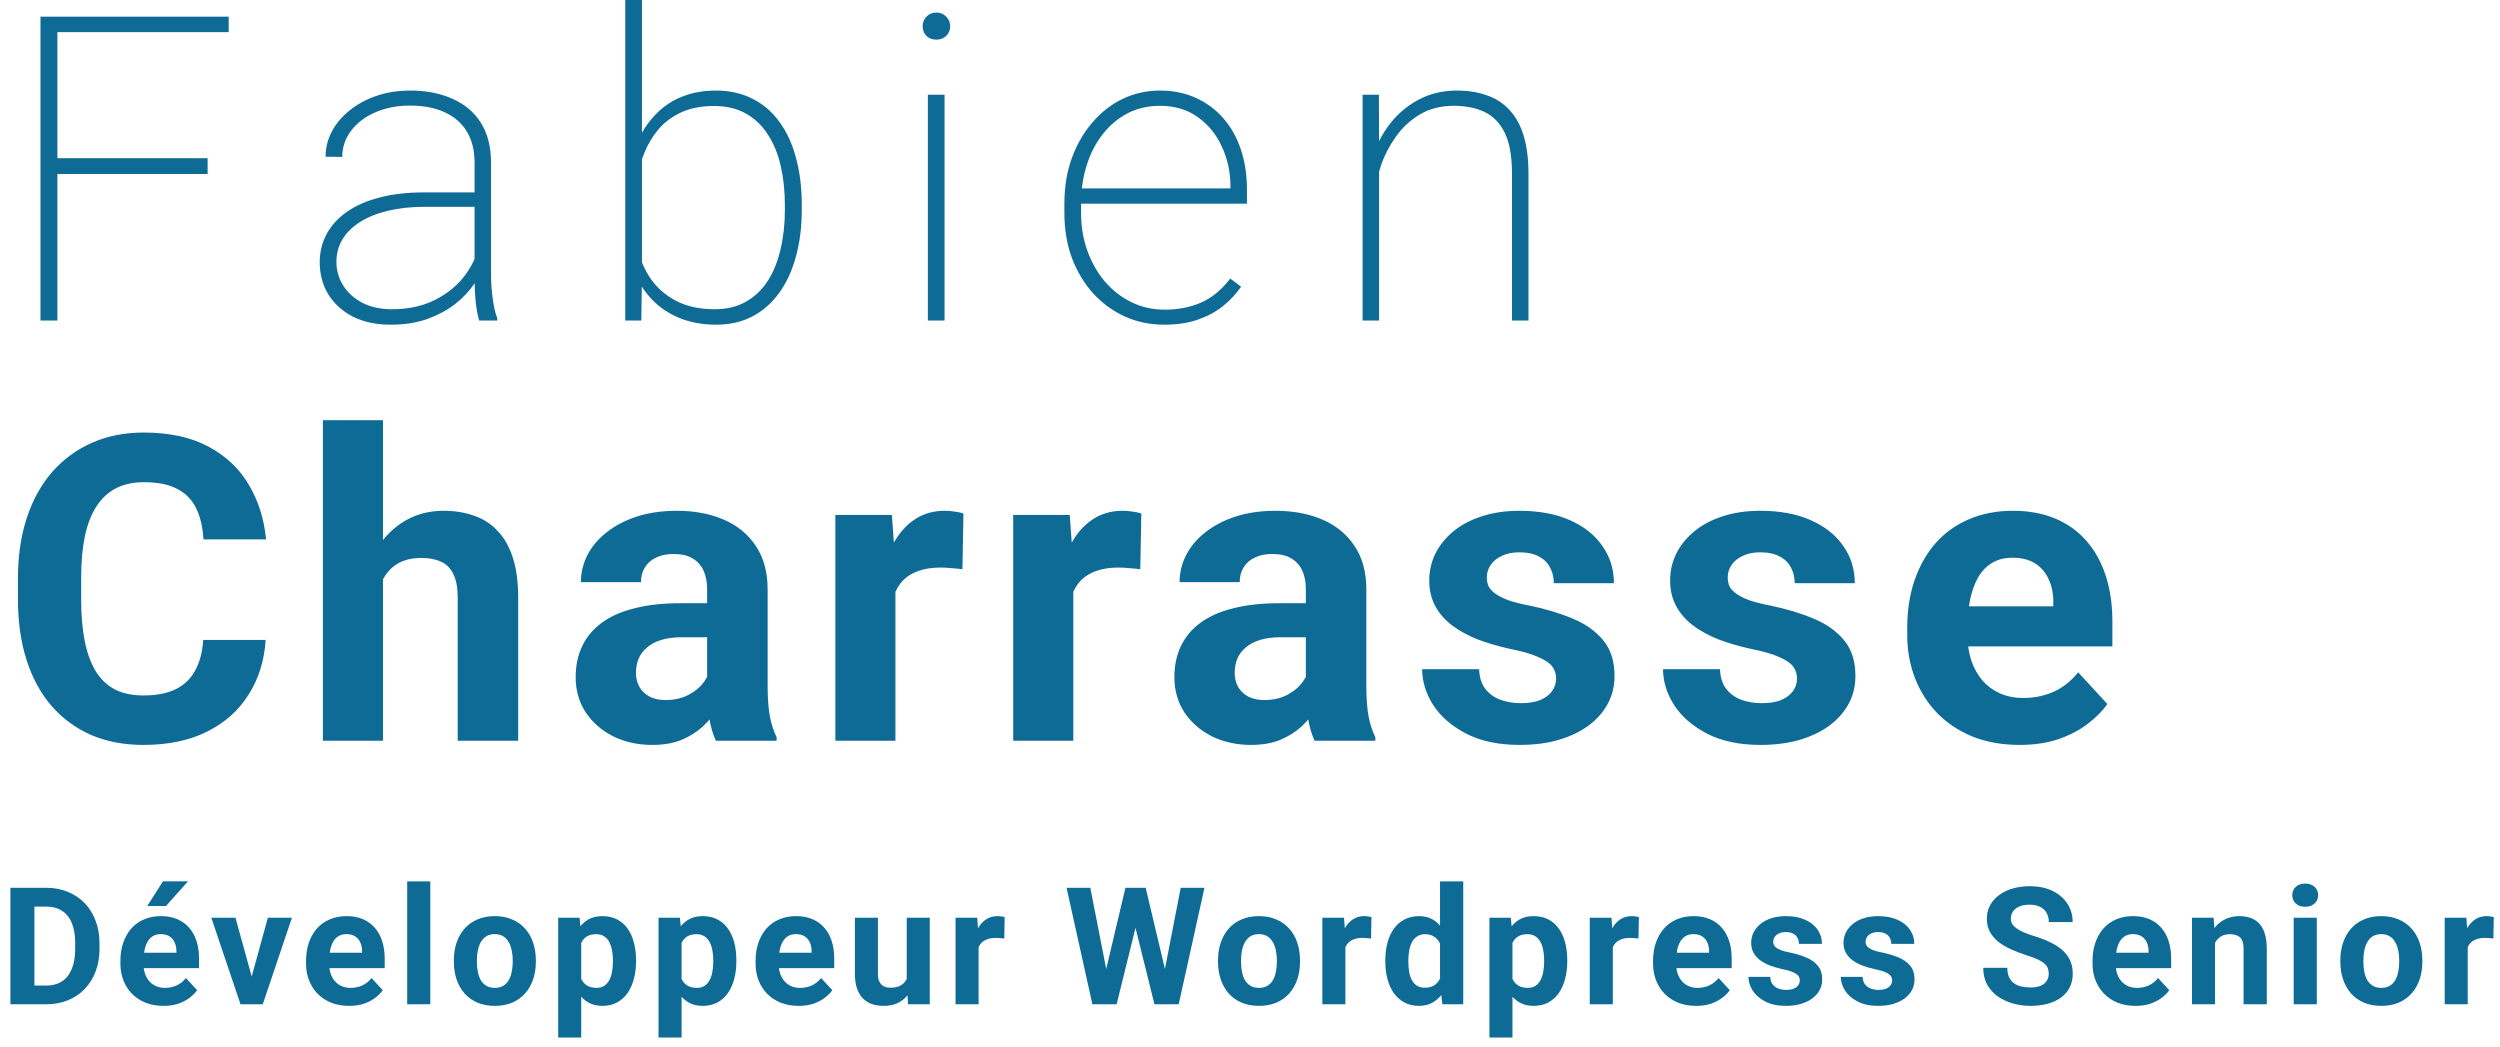 <svg width="351" height="147" viewBox="0 0 351 147" fill="none" xmlns="http://www.w3.org/2000/svg">
<path d="M8.057 2.344V45H5.684V2.344H8.057ZM29.15 22.207V24.434H6.885V22.207H29.15ZM32.109 2.344V4.512H6.885V2.344H32.109ZM66.627 39.17V22.793C66.627 21.133 66.275 19.707 65.572 18.516C64.869 17.324 63.844 16.416 62.496 15.791C61.148 15.146 59.498 14.824 57.545 14.824C55.728 14.824 54.098 15.146 52.652 15.791C51.227 16.416 50.103 17.275 49.283 18.369C48.463 19.463 48.053 20.684 48.053 22.031L45.709 22.002C45.709 20.791 45.992 19.629 46.559 18.516C47.145 17.402 47.965 16.416 49.02 15.557C50.094 14.678 51.353 13.984 52.799 13.477C54.264 12.969 55.865 12.715 57.603 12.715C59.83 12.715 61.793 13.096 63.492 13.857C65.211 14.6 66.549 15.723 67.506 17.227C68.463 18.73 68.941 20.605 68.941 22.852V38.496C68.941 39.629 69.019 40.772 69.176 41.924C69.332 43.076 69.547 44.004 69.82 44.707V45H67.272C67.057 44.258 66.891 43.35 66.773 42.275C66.676 41.201 66.627 40.166 66.627 39.17ZM67.389 27.012L67.447 29.033H59.713C57.76 29.033 56.012 29.219 54.469 29.59C52.926 29.961 51.617 30.488 50.543 31.172C49.469 31.855 48.648 32.666 48.082 33.603C47.516 34.541 47.232 35.596 47.232 36.768C47.232 37.978 47.555 39.092 48.199 40.107C48.844 41.123 49.752 41.934 50.924 42.539C52.096 43.125 53.453 43.418 54.996 43.418C57.105 43.418 58.971 43.057 60.592 42.334C62.232 41.592 63.609 40.596 64.723 39.346C65.836 38.076 66.647 36.611 67.154 34.951L68.18 36.65C67.848 37.685 67.33 38.73 66.627 39.785C65.924 40.84 65.016 41.807 63.902 42.685C62.789 43.545 61.48 44.248 59.977 44.795C58.473 45.322 56.764 45.586 54.85 45.586C52.838 45.586 51.08 45.215 49.576 44.473C48.092 43.711 46.94 42.676 46.119 41.367C45.299 40.039 44.889 38.525 44.889 36.826C44.889 35.361 45.221 34.023 45.885 32.812C46.549 31.602 47.506 30.566 48.756 29.707C50.025 28.828 51.559 28.164 53.355 27.715C55.172 27.246 57.213 27.012 59.478 27.012H67.389ZM87.785 0H90.129V38.848L90.041 45H87.785V0ZM112.57 28.828V29.443C112.57 31.846 112.297 34.033 111.75 36.006C111.223 37.978 110.441 39.678 109.406 41.103C108.391 42.529 107.141 43.633 105.656 44.414C104.172 45.195 102.482 45.586 100.588 45.586C98.772 45.586 97.141 45.312 95.695 44.766C94.269 44.219 93.039 43.467 92.004 42.51C90.969 41.533 90.129 40.41 89.484 39.141C88.859 37.852 88.42 36.475 88.166 35.01V24.082C88.498 22.422 88.996 20.908 89.66 19.541C90.324 18.154 91.164 16.953 92.18 15.938C93.195 14.902 94.397 14.111 95.783 13.565C97.189 12.998 98.772 12.715 100.529 12.715C102.443 12.715 104.143 13.096 105.627 13.857C107.131 14.6 108.391 15.674 109.406 17.08C110.441 18.467 111.223 20.156 111.75 22.148C112.297 24.121 112.57 26.348 112.57 28.828ZM110.197 29.443V28.828C110.197 26.836 110.002 24.99 109.611 23.291C109.221 21.592 108.615 20.117 107.795 18.867C106.994 17.617 105.969 16.641 104.719 15.938C103.469 15.234 101.994 14.883 100.295 14.883C98.42 14.883 96.838 15.195 95.549 15.82C94.279 16.426 93.234 17.217 92.414 18.193C91.613 19.17 90.978 20.225 90.51 21.357C90.061 22.471 89.728 23.525 89.514 24.521V34.863C89.865 36.406 90.481 37.832 91.359 39.141C92.258 40.43 93.449 41.465 94.934 42.246C96.438 43.027 98.244 43.418 100.354 43.418C102.033 43.418 103.488 43.066 104.719 42.363C105.969 41.66 106.994 40.684 107.795 39.434C108.596 38.184 109.191 36.709 109.582 35.01C109.992 33.31 110.197 31.455 110.197 29.443ZM132.615 13.301V45H130.271V13.301H132.615ZM129.539 3.691C129.539 3.164 129.715 2.715 130.066 2.344C130.438 1.953 130.906 1.758 131.473 1.758C132.02 1.758 132.479 1.953 132.85 2.344C133.221 2.715 133.406 3.164 133.406 3.691C133.406 4.219 133.221 4.668 132.85 5.039C132.479 5.391 132.02 5.566 131.473 5.566C130.906 5.566 130.438 5.391 130.066 5.039C129.715 4.668 129.539 4.219 129.539 3.691ZM163.471 45.586C161.479 45.586 159.633 45.205 157.934 44.443C156.234 43.662 154.75 42.578 153.48 41.191C152.211 39.785 151.215 38.125 150.492 36.211C149.789 34.297 149.438 32.197 149.438 29.912V28.623C149.438 26.26 149.789 24.111 150.492 22.178C151.215 20.225 152.191 18.545 153.422 17.139C154.652 15.713 156.068 14.619 157.67 13.857C159.291 13.096 161.02 12.715 162.855 12.715C164.711 12.715 166.391 13.057 167.895 13.74C169.398 14.424 170.688 15.381 171.762 16.611C172.836 17.842 173.656 19.307 174.223 21.006C174.789 22.705 175.072 24.58 175.072 26.631V28.594H150.902V26.455H172.758V26.074C172.738 24.082 172.328 22.236 171.527 20.537C170.746 18.838 169.623 17.471 168.158 16.436C166.693 15.381 164.926 14.854 162.855 14.854C161.195 14.854 159.682 15.205 158.314 15.908C156.967 16.611 155.805 17.588 154.828 18.838C153.852 20.068 153.1 21.523 152.572 23.203C152.045 24.863 151.781 26.67 151.781 28.623V29.912C151.781 31.787 152.074 33.545 152.66 35.185C153.246 36.826 154.066 38.272 155.121 39.522C156.176 40.752 157.416 41.719 158.842 42.422C160.268 43.125 161.83 43.477 163.529 43.477C165.365 43.477 167.045 43.154 168.568 42.51C170.092 41.865 171.479 40.732 172.729 39.111L174.252 40.254C173.549 41.27 172.699 42.178 171.703 42.978C170.707 43.779 169.525 44.414 168.158 44.883C166.811 45.352 165.248 45.586 163.471 45.586ZM193.623 20.068V45H191.309V13.301H193.594L193.623 20.068ZM193.184 26.719L192.041 25.371C192.217 23.691 192.627 22.09 193.271 20.566C193.936 19.043 194.805 17.695 195.879 16.523C196.973 15.352 198.242 14.424 199.688 13.74C201.152 13.057 202.764 12.715 204.521 12.715C206.104 12.715 207.52 12.94 208.77 13.389C210.02 13.818 211.074 14.502 211.934 15.44C212.812 16.377 213.477 17.588 213.926 19.072C214.375 20.537 214.6 22.324 214.6 24.434V45H212.285V24.434C212.285 21.934 211.943 20 211.26 18.633C210.576 17.246 209.619 16.27 208.389 15.703C207.178 15.137 205.762 14.854 204.141 14.854C202.266 14.854 200.645 15.273 199.277 16.113C197.93 16.934 196.816 17.979 195.938 19.248C195.059 20.498 194.385 21.797 193.916 23.145C193.467 24.492 193.223 25.684 193.184 26.719Z" fill="#0D6B96"/>
<path d="M28.535 89.85H37.295C37.119 92.721 36.328 95.269 34.922 97.496C33.535 99.723 31.592 101.461 29.092 102.711C26.611 103.961 23.623 104.586 20.127 104.586C17.393 104.586 14.941 104.117 12.773 103.18C10.605 102.223 8.75 100.855 7.207 99.078C5.684 97.301 4.521 95.152 3.721 92.633C2.92 90.113 2.52 87.291 2.52 84.166V81.207C2.52 78.082 2.93 75.26 3.75 72.74C4.59 70.201 5.781 68.043 7.324 66.266C8.887 64.488 10.752 63.121 12.92 62.164C15.088 61.207 17.51 60.728 20.186 60.728C23.74 60.728 26.738 61.373 29.18 62.662C31.641 63.951 33.545 65.728 34.893 67.994C36.26 70.26 37.08 72.838 37.353 75.728H28.564C28.467 74.01 28.125 72.555 27.539 71.363C26.953 70.152 26.064 69.244 24.873 68.639C23.701 68.014 22.139 67.701 20.186 67.701C18.721 67.701 17.441 67.975 16.348 68.522C15.254 69.068 14.336 69.898 13.594 71.012C12.852 72.125 12.295 73.531 11.924 75.231C11.572 76.91 11.396 78.883 11.396 81.148V84.166C11.396 86.373 11.562 88.316 11.895 89.996C12.227 91.656 12.734 93.062 13.418 94.215C14.121 95.348 15.02 96.207 16.113 96.793C17.227 97.359 18.564 97.643 20.127 97.643C21.963 97.643 23.477 97.35 24.668 96.764C25.859 96.178 26.768 95.309 27.393 94.156C28.037 93.004 28.418 91.568 28.535 89.85ZM53.772 59V104H45.334V59H53.772ZM52.57 87.037H50.256C50.275 84.83 50.568 82.799 51.135 80.943C51.701 79.068 52.512 77.447 53.566 76.08C54.621 74.693 55.881 73.619 57.346 72.857C58.83 72.096 60.471 71.715 62.268 71.715C63.83 71.715 65.246 71.939 66.516 72.389C67.805 72.818 68.908 73.522 69.826 74.498C70.764 75.455 71.486 76.715 71.994 78.277C72.502 79.84 72.756 81.734 72.756 83.961V104H64.26V83.902C64.26 82.496 64.055 81.393 63.645 80.592C63.254 79.772 62.678 79.195 61.916 78.863C61.174 78.512 60.256 78.336 59.162 78.336C57.951 78.336 56.916 78.561 56.057 79.01C55.217 79.459 54.543 80.084 54.035 80.885C53.527 81.666 53.156 82.584 52.922 83.639C52.688 84.693 52.57 85.826 52.57 87.037ZM99.281 96.852V82.731C99.281 81.715 99.115 80.846 98.783 80.123C98.451 79.381 97.934 78.805 97.231 78.394C96.547 77.984 95.658 77.779 94.564 77.779C93.627 77.779 92.816 77.945 92.133 78.277C91.449 78.59 90.922 79.049 90.551 79.654C90.18 80.24 89.994 80.934 89.994 81.734H81.557C81.557 80.387 81.869 79.107 82.494 77.897C83.119 76.686 84.027 75.621 85.219 74.703C86.41 73.766 87.826 73.033 89.467 72.506C91.127 71.978 92.982 71.715 95.033 71.715C97.494 71.715 99.682 72.125 101.596 72.945C103.51 73.766 105.014 74.996 106.107 76.637C107.221 78.277 107.777 80.328 107.777 82.789V96.353C107.777 98.092 107.885 99.518 108.1 100.631C108.314 101.725 108.627 102.682 109.037 103.502V104H100.512C100.102 103.141 99.789 102.066 99.574 100.777C99.379 99.469 99.281 98.16 99.281 96.852ZM100.395 84.693L100.453 89.469H95.736C94.623 89.469 93.656 89.596 92.836 89.85C92.016 90.103 91.342 90.465 90.814 90.934C90.287 91.383 89.897 91.91 89.643 92.516C89.408 93.121 89.291 93.785 89.291 94.508C89.291 95.231 89.457 95.885 89.789 96.471C90.121 97.037 90.6 97.486 91.225 97.818C91.85 98.131 92.582 98.287 93.422 98.287C94.691 98.287 95.795 98.033 96.732 97.525C97.67 97.018 98.393 96.393 98.9 95.65C99.428 94.908 99.701 94.205 99.721 93.541L101.947 97.115C101.635 97.916 101.205 98.746 100.658 99.606C100.131 100.465 99.457 101.275 98.637 102.037C97.816 102.779 96.83 103.395 95.678 103.883C94.525 104.352 93.158 104.586 91.576 104.586C89.564 104.586 87.738 104.186 86.098 103.385C84.477 102.564 83.188 101.441 82.231 100.016C81.293 98.57 80.824 96.93 80.824 95.094C80.824 93.434 81.137 91.959 81.762 90.67C82.387 89.381 83.305 88.297 84.516 87.418C85.746 86.519 87.279 85.846 89.115 85.397C90.951 84.928 93.08 84.693 95.502 84.693H100.395ZM125.719 79.215V104H117.281V72.301H125.221L125.719 79.215ZM135.27 72.096L135.123 79.918C134.713 79.859 134.215 79.811 133.629 79.772C133.062 79.713 132.545 79.684 132.076 79.684C130.885 79.684 129.85 79.84 128.971 80.152C128.111 80.445 127.389 80.885 126.803 81.471C126.236 82.057 125.807 82.769 125.514 83.609C125.24 84.449 125.084 85.406 125.045 86.481L123.346 85.953C123.346 83.902 123.551 82.018 123.961 80.299C124.371 78.561 124.967 77.047 125.748 75.758C126.549 74.469 127.525 73.473 128.678 72.769C129.83 72.066 131.148 71.715 132.633 71.715C133.102 71.715 133.58 71.754 134.068 71.832C134.557 71.891 134.957 71.978 135.27 72.096ZM150.691 79.215V104H142.254V72.301H150.193L150.691 79.215ZM160.242 72.096L160.096 79.918C159.686 79.859 159.188 79.811 158.602 79.772C158.035 79.713 157.518 79.684 157.049 79.684C155.857 79.684 154.822 79.84 153.943 80.152C153.084 80.445 152.361 80.885 151.775 81.471C151.209 82.057 150.779 82.769 150.486 83.609C150.213 84.449 150.057 85.406 150.018 86.481L148.318 85.953C148.318 83.902 148.523 82.018 148.934 80.299C149.344 78.561 149.939 77.047 150.721 75.758C151.521 74.469 152.498 73.473 153.65 72.769C154.803 72.066 156.121 71.715 157.605 71.715C158.074 71.715 158.553 71.754 159.041 71.832C159.529 71.891 159.93 71.978 160.242 72.096ZM183.34 96.852V82.731C183.34 81.715 183.174 80.846 182.842 80.123C182.51 79.381 181.992 78.805 181.289 78.394C180.605 77.984 179.717 77.779 178.623 77.779C177.686 77.779 176.875 77.945 176.191 78.277C175.508 78.59 174.98 79.049 174.609 79.654C174.238 80.24 174.053 80.934 174.053 81.734H165.615C165.615 80.387 165.928 79.107 166.553 77.897C167.178 76.686 168.086 75.621 169.277 74.703C170.469 73.766 171.885 73.033 173.525 72.506C175.186 71.978 177.041 71.715 179.092 71.715C181.553 71.715 183.74 72.125 185.654 72.945C187.568 73.766 189.072 74.996 190.166 76.637C191.279 78.277 191.836 80.328 191.836 82.789V96.353C191.836 98.092 191.943 99.518 192.158 100.631C192.373 101.725 192.686 102.682 193.096 103.502V104H184.57C184.16 103.141 183.848 102.066 183.633 100.777C183.438 99.469 183.34 98.16 183.34 96.852ZM184.453 84.693L184.512 89.469H179.795C178.682 89.469 177.715 89.596 176.895 89.85C176.074 90.103 175.4 90.465 174.873 90.934C174.346 91.383 173.955 91.91 173.701 92.516C173.467 93.121 173.35 93.785 173.35 94.508C173.35 95.231 173.516 95.885 173.848 96.471C174.18 97.037 174.658 97.486 175.283 97.818C175.908 98.131 176.641 98.287 177.48 98.287C178.75 98.287 179.854 98.033 180.791 97.525C181.729 97.018 182.451 96.393 182.959 95.65C183.486 94.908 183.76 94.205 183.779 93.541L186.006 97.115C185.693 97.916 185.264 98.746 184.717 99.606C184.189 100.465 183.516 101.275 182.695 102.037C181.875 102.779 180.889 103.395 179.736 103.883C178.584 104.352 177.217 104.586 175.635 104.586C173.623 104.586 171.797 104.186 170.156 103.385C168.535 102.564 167.246 101.441 166.289 100.016C165.352 98.57 164.883 96.93 164.883 95.094C164.883 93.434 165.195 91.959 165.82 90.67C166.445 89.381 167.363 88.297 168.574 87.418C169.805 86.519 171.338 85.846 173.174 85.397C175.01 84.928 177.139 84.693 179.561 84.693H184.453ZM218.479 95.24C218.479 94.635 218.303 94.088 217.951 93.6C217.6 93.111 216.945 92.662 215.988 92.252C215.051 91.822 213.693 91.432 211.916 91.08C210.314 90.728 208.82 90.289 207.434 89.762C206.066 89.215 204.875 88.561 203.859 87.799C202.863 87.037 202.082 86.139 201.516 85.103C200.949 84.049 200.666 82.848 200.666 81.5C200.666 80.172 200.949 78.922 201.516 77.75C202.102 76.578 202.932 75.543 204.006 74.644C205.1 73.727 206.428 73.014 207.99 72.506C209.572 71.978 211.35 71.715 213.322 71.715C216.076 71.715 218.439 72.154 220.412 73.033C222.404 73.912 223.928 75.123 224.982 76.666C226.057 78.189 226.594 79.928 226.594 81.881H218.156C218.156 81.061 217.98 80.328 217.629 79.684C217.297 79.019 216.77 78.502 216.047 78.131C215.344 77.74 214.426 77.545 213.293 77.545C212.355 77.545 211.545 77.711 210.861 78.043C210.178 78.356 209.65 78.785 209.279 79.332C208.928 79.859 208.752 80.445 208.752 81.09C208.752 81.578 208.85 82.018 209.045 82.408C209.26 82.779 209.602 83.121 210.07 83.434C210.539 83.746 211.145 84.039 211.887 84.312C212.648 84.566 213.586 84.801 214.699 85.016C216.984 85.484 219.025 86.1 220.822 86.861C222.619 87.603 224.045 88.619 225.1 89.908C226.154 91.178 226.682 92.848 226.682 94.918C226.682 96.324 226.369 97.613 225.744 98.785C225.119 99.957 224.221 100.982 223.049 101.861C221.877 102.721 220.471 103.395 218.83 103.883C217.209 104.352 215.383 104.586 213.352 104.586C210.402 104.586 207.902 104.059 205.852 103.004C203.82 101.949 202.277 100.611 201.223 98.99C200.188 97.35 199.67 95.67 199.67 93.951H207.668C207.707 95.103 208 96.031 208.547 96.734C209.113 97.438 209.826 97.945 210.686 98.258C211.564 98.57 212.512 98.727 213.527 98.727C214.621 98.727 215.529 98.58 216.252 98.287C216.975 97.975 217.521 97.564 217.893 97.057C218.283 96.529 218.479 95.924 218.479 95.24ZM252.299 95.24C252.299 94.635 252.123 94.088 251.771 93.6C251.42 93.111 250.766 92.662 249.809 92.252C248.871 91.822 247.514 91.432 245.736 91.08C244.135 90.728 242.641 90.289 241.254 89.762C239.887 89.215 238.695 88.561 237.68 87.799C236.684 87.037 235.902 86.139 235.336 85.103C234.77 84.049 234.486 82.848 234.486 81.5C234.486 80.172 234.77 78.922 235.336 77.75C235.922 76.578 236.752 75.543 237.826 74.644C238.92 73.727 240.248 73.014 241.811 72.506C243.393 71.978 245.17 71.715 247.143 71.715C249.896 71.715 252.26 72.154 254.232 73.033C256.225 73.912 257.748 75.123 258.803 76.666C259.877 78.189 260.414 79.928 260.414 81.881H251.977C251.977 81.061 251.801 80.328 251.449 79.684C251.117 79.019 250.59 78.502 249.867 78.131C249.164 77.74 248.246 77.545 247.113 77.545C246.176 77.545 245.365 77.711 244.682 78.043C243.998 78.356 243.471 78.785 243.1 79.332C242.748 79.859 242.572 80.445 242.572 81.09C242.572 81.578 242.67 82.018 242.865 82.408C243.08 82.779 243.422 83.121 243.891 83.434C244.359 83.746 244.965 84.039 245.707 84.312C246.469 84.566 247.406 84.801 248.52 85.016C250.805 85.484 252.846 86.1 254.643 86.861C256.439 87.603 257.865 88.619 258.92 89.908C259.975 91.178 260.502 92.848 260.502 94.918C260.502 96.324 260.189 97.613 259.564 98.785C258.939 99.957 258.041 100.982 256.869 101.861C255.697 102.721 254.291 103.395 252.65 103.883C251.029 104.352 249.203 104.586 247.172 104.586C244.223 104.586 241.723 104.059 239.672 103.004C237.641 101.949 236.098 100.611 235.043 98.99C234.008 97.35 233.49 95.67 233.49 93.951H241.488C241.527 95.103 241.82 96.031 242.367 96.734C242.934 97.438 243.646 97.945 244.506 98.258C245.385 98.57 246.332 98.727 247.348 98.727C248.441 98.727 249.35 98.58 250.072 98.287C250.795 97.975 251.342 97.564 251.713 97.057C252.104 96.529 252.299 95.924 252.299 95.24ZM283.57 104.586C281.109 104.586 278.902 104.195 276.949 103.414C274.996 102.613 273.336 101.51 271.969 100.104C270.621 98.697 269.586 97.066 268.863 95.211C268.141 93.336 267.779 91.344 267.779 89.234V88.062C267.779 85.66 268.121 83.463 268.805 81.471C269.488 79.478 270.465 77.75 271.734 76.285C273.023 74.82 274.586 73.697 276.422 72.916C278.258 72.115 280.328 71.715 282.633 71.715C284.879 71.715 286.871 72.086 288.609 72.828C290.348 73.57 291.803 74.625 292.975 75.992C294.166 77.359 295.064 79 295.67 80.914C296.275 82.809 296.578 84.918 296.578 87.242V90.758H271.383V85.133H288.287V84.488C288.287 83.316 288.072 82.272 287.643 81.353C287.232 80.416 286.607 79.674 285.768 79.127C284.928 78.58 283.854 78.307 282.545 78.307C281.432 78.307 280.475 78.551 279.674 79.039C278.873 79.527 278.219 80.211 277.711 81.09C277.223 81.969 276.852 83.004 276.598 84.195C276.363 85.367 276.246 86.656 276.246 88.062V89.234C276.246 90.504 276.422 91.676 276.773 92.75C277.145 93.824 277.662 94.752 278.326 95.533C279.01 96.314 279.83 96.92 280.787 97.35C281.764 97.779 282.867 97.994 284.098 97.994C285.621 97.994 287.037 97.701 288.346 97.115C289.674 96.51 290.816 95.602 291.773 94.391L295.875 98.844C295.211 99.801 294.303 100.719 293.15 101.598C292.018 102.477 290.65 103.199 289.049 103.766C287.447 104.312 285.621 104.586 283.57 104.586Z" fill="#0D6B96"/>
<path d="M6.48 141H2.92L2.942 138.372H6.48C7.363 138.372 8.108 138.174 8.715 137.777C9.321 137.373 9.778 136.785 10.085 136.014C10.399 135.243 10.557 134.31 10.557 133.217V132.42C10.557 131.581 10.467 130.844 10.287 130.208C10.115 129.571 9.857 129.036 9.512 128.602C9.168 128.167 8.745 127.842 8.243 127.625C7.742 127.4 7.165 127.288 6.514 127.288H2.853V124.648H6.514C7.607 124.648 8.606 124.836 9.512 125.21C10.426 125.577 11.216 126.105 11.882 126.793C12.548 127.482 13.061 128.306 13.42 129.264C13.787 130.215 13.971 131.274 13.971 132.442V133.217C13.971 134.378 13.787 135.437 13.42 136.396C13.061 137.354 12.548 138.177 11.882 138.866C11.223 139.548 10.433 140.075 9.512 140.45C8.599 140.817 7.588 141 6.48 141ZM4.829 124.648V141H1.46V124.648H4.829ZM22.96 141.225C22.016 141.225 21.17 141.075 20.422 140.775C19.673 140.468 19.036 140.045 18.512 139.506C17.996 138.967 17.599 138.342 17.322 137.631C17.045 136.912 16.906 136.148 16.906 135.34V134.891C16.906 133.97 17.037 133.127 17.299 132.364C17.561 131.6 17.936 130.938 18.422 130.376C18.917 129.814 19.516 129.384 20.219 129.084C20.923 128.778 21.717 128.624 22.6 128.624C23.461 128.624 24.225 128.766 24.891 129.051C25.558 129.335 26.115 129.74 26.565 130.264C27.021 130.788 27.366 131.417 27.598 132.15C27.83 132.877 27.946 133.685 27.946 134.576V135.924H18.288V133.768H24.768V133.521C24.768 133.071 24.685 132.671 24.521 132.319C24.363 131.959 24.124 131.675 23.802 131.465C23.48 131.256 23.068 131.151 22.567 131.151C22.14 131.151 21.773 131.244 21.466 131.432C21.159 131.619 20.908 131.881 20.713 132.218C20.526 132.555 20.384 132.951 20.287 133.408C20.197 133.857 20.152 134.352 20.152 134.891V135.34C20.152 135.826 20.219 136.276 20.354 136.688C20.496 137.099 20.695 137.455 20.949 137.754C21.211 138.054 21.526 138.286 21.893 138.451C22.267 138.615 22.69 138.698 23.162 138.698C23.746 138.698 24.288 138.585 24.79 138.361C25.299 138.129 25.737 137.781 26.104 137.316L27.676 139.023C27.422 139.39 27.074 139.742 26.632 140.079C26.198 140.416 25.674 140.693 25.06 140.91C24.446 141.12 23.746 141.225 22.96 141.225ZM20.68 127.198L22.881 123.739H26.396L23.308 127.198H20.68ZM34.913 138.642L37.609 128.849H40.989L36.89 141H34.846L34.913 138.642ZM33.06 128.849L35.767 138.653L35.823 141H33.768L29.669 128.849H33.06ZM49.023 141.225C48.08 141.225 47.234 141.075 46.485 140.775C45.736 140.468 45.1 140.045 44.576 139.506C44.059 138.967 43.663 138.342 43.386 137.631C43.108 136.912 42.97 136.148 42.97 135.34V134.891C42.97 133.97 43.101 133.127 43.363 132.364C43.625 131.6 43.999 130.938 44.486 130.376C44.98 129.814 45.579 129.384 46.283 129.084C46.987 128.778 47.78 128.624 48.664 128.624C49.525 128.624 50.288 128.766 50.955 129.051C51.621 129.335 52.179 129.74 52.628 130.264C53.085 130.788 53.429 131.417 53.661 132.15C53.894 132.877 54.01 133.685 54.01 134.576V135.924H44.351V133.768H50.831V133.521C50.831 133.071 50.749 132.671 50.584 132.319C50.427 131.959 50.188 131.675 49.865 131.465C49.544 131.256 49.132 131.151 48.63 131.151C48.203 131.151 47.837 131.244 47.53 131.432C47.223 131.619 46.972 131.881 46.777 132.218C46.59 132.555 46.448 132.951 46.35 133.408C46.261 133.857 46.216 134.352 46.216 134.891V135.34C46.216 135.826 46.283 136.276 46.418 136.688C46.56 137.099 46.758 137.455 47.013 137.754C47.275 138.054 47.59 138.286 47.956 138.451C48.331 138.615 48.754 138.698 49.225 138.698C49.809 138.698 50.352 138.585 50.854 138.361C51.363 138.129 51.801 137.781 52.168 137.316L53.74 139.023C53.486 139.39 53.137 139.742 52.696 140.079C52.261 140.416 51.737 140.693 51.123 140.91C50.509 141.12 49.809 141.225 49.023 141.225ZM60.415 123.75V141H57.17V123.75H60.415ZM63.722 135.048V134.812C63.722 133.921 63.849 133.101 64.103 132.353C64.358 131.596 64.729 130.941 65.215 130.387C65.702 129.833 66.301 129.403 67.012 129.096C67.724 128.781 68.54 128.624 69.46 128.624C70.381 128.624 71.201 128.781 71.92 129.096C72.639 129.403 73.241 129.833 73.728 130.387C74.222 130.941 74.597 131.596 74.851 132.353C75.106 133.101 75.233 133.921 75.233 134.812V135.048C75.233 135.931 75.106 136.751 74.851 137.507C74.597 138.256 74.222 138.911 73.728 139.473C73.241 140.027 72.642 140.457 71.931 140.764C71.22 141.071 70.404 141.225 69.483 141.225C68.562 141.225 67.742 141.071 67.023 140.764C66.312 140.457 65.71 140.027 65.215 139.473C64.729 138.911 64.358 138.256 64.103 137.507C63.849 136.751 63.722 135.931 63.722 135.048ZM66.956 134.812V135.048C66.956 135.557 67.001 136.032 67.091 136.474C67.181 136.916 67.323 137.305 67.518 137.642C67.72 137.972 67.982 138.23 68.304 138.417C68.626 138.604 69.019 138.698 69.483 138.698C69.932 138.698 70.318 138.604 70.64 138.417C70.962 138.23 71.22 137.972 71.415 137.642C71.609 137.305 71.751 136.916 71.841 136.474C71.939 136.032 71.987 135.557 71.987 135.048V134.812C71.987 134.318 71.939 133.854 71.841 133.419C71.751 132.978 71.606 132.588 71.403 132.251C71.209 131.907 70.95 131.638 70.628 131.443C70.306 131.248 69.917 131.151 69.46 131.151C69.004 131.151 68.614 131.248 68.293 131.443C67.978 131.638 67.72 131.907 67.518 132.251C67.323 132.588 67.181 132.978 67.091 133.419C67.001 133.854 66.956 134.318 66.956 134.812ZM81.605 131.185V145.672H78.371V128.849H81.369L81.605 131.185ZM89.298 134.79V135.025C89.298 135.909 89.193 136.729 88.984 137.485C88.781 138.241 88.482 138.9 88.085 139.461C87.688 140.015 87.194 140.45 86.603 140.764C86.019 141.071 85.345 141.225 84.581 141.225C83.84 141.225 83.196 141.075 82.65 140.775C82.103 140.476 81.642 140.057 81.268 139.518C80.901 138.971 80.606 138.338 80.381 137.62C80.156 136.901 79.984 136.13 79.864 135.306V134.688C79.984 133.805 80.156 132.996 80.381 132.263C80.606 131.521 80.901 130.881 81.268 130.342C81.642 129.796 82.099 129.373 82.638 129.073C83.185 128.774 83.825 128.624 84.559 128.624C85.33 128.624 86.007 128.77 86.591 129.062C87.183 129.354 87.677 129.773 88.074 130.32C88.478 130.866 88.781 131.518 88.984 132.274C89.193 133.03 89.298 133.869 89.298 134.79ZM86.052 135.025V134.79C86.052 134.273 86.007 133.798 85.918 133.363C85.835 132.922 85.701 132.536 85.513 132.207C85.334 131.877 85.094 131.623 84.794 131.443C84.502 131.256 84.147 131.162 83.728 131.162C83.286 131.162 82.908 131.233 82.593 131.375C82.286 131.518 82.036 131.724 81.841 131.993C81.646 132.263 81.5 132.585 81.403 132.959C81.306 133.333 81.246 133.756 81.223 134.228V135.789C81.261 136.343 81.365 136.841 81.538 137.283C81.71 137.717 81.976 138.061 82.335 138.316C82.694 138.57 83.166 138.698 83.75 138.698C84.177 138.698 84.536 138.604 84.828 138.417C85.12 138.222 85.356 137.957 85.536 137.62C85.723 137.283 85.854 136.893 85.929 136.452C86.011 136.01 86.052 135.535 86.052 135.025ZM95.693 131.185V145.672H92.458V128.849H95.457L95.693 131.185ZM103.385 134.79V135.025C103.385 135.909 103.281 136.729 103.071 137.485C102.869 138.241 102.569 138.9 102.173 139.461C101.776 140.015 101.282 140.45 100.69 140.764C100.106 141.071 99.432 141.225 98.669 141.225C97.927 141.225 97.284 141.075 96.737 140.775C96.191 140.476 95.73 140.057 95.356 139.518C94.989 138.971 94.693 138.338 94.469 137.62C94.244 136.901 94.072 136.13 93.952 135.306V134.688C94.072 133.805 94.244 132.996 94.469 132.263C94.693 131.521 94.989 130.881 95.356 130.342C95.73 129.796 96.187 129.373 96.726 129.073C97.272 128.774 97.912 128.624 98.646 128.624C99.417 128.624 100.095 128.77 100.679 129.062C101.27 129.354 101.765 129.773 102.161 130.32C102.566 130.866 102.869 131.518 103.071 132.274C103.281 133.03 103.385 133.869 103.385 134.79ZM100.14 135.025V134.79C100.14 134.273 100.095 133.798 100.005 133.363C99.923 132.922 99.788 132.536 99.601 132.207C99.421 131.877 99.181 131.623 98.882 131.443C98.59 131.256 98.234 131.162 97.815 131.162C97.373 131.162 96.995 131.233 96.681 131.375C96.374 131.518 96.123 131.724 95.928 131.993C95.734 132.263 95.588 132.585 95.49 132.959C95.393 133.333 95.333 133.756 95.311 134.228V135.789C95.348 136.343 95.453 136.841 95.625 137.283C95.797 137.717 96.063 138.061 96.423 138.316C96.782 138.57 97.254 138.698 97.838 138.698C98.264 138.698 98.624 138.604 98.916 138.417C99.208 138.222 99.444 137.957 99.623 137.62C99.81 137.283 99.941 136.893 100.016 136.452C100.099 136.01 100.14 135.535 100.14 135.025ZM112.138 141.225C111.195 141.225 110.349 141.075 109.6 140.775C108.852 140.468 108.215 140.045 107.691 139.506C107.175 138.967 106.778 138.342 106.501 137.631C106.224 136.912 106.085 136.148 106.085 135.34V134.891C106.085 133.97 106.216 133.127 106.478 132.364C106.74 131.6 107.115 130.938 107.601 130.376C108.096 129.814 108.694 129.384 109.398 129.084C110.102 128.778 110.896 128.624 111.779 128.624C112.64 128.624 113.404 128.766 114.07 129.051C114.736 129.335 115.294 129.74 115.743 130.264C116.2 130.788 116.545 131.417 116.777 132.15C117.009 132.877 117.125 133.685 117.125 134.576V135.924H107.467V133.768H113.947V133.521C113.947 133.071 113.864 132.671 113.7 132.319C113.542 131.959 113.303 131.675 112.981 131.465C112.659 131.256 112.247 131.151 111.745 131.151C111.319 131.151 110.952 131.244 110.645 131.432C110.338 131.619 110.087 131.881 109.892 132.218C109.705 132.555 109.563 132.951 109.466 133.408C109.376 133.857 109.331 134.352 109.331 134.891V135.34C109.331 135.826 109.398 136.276 109.533 136.688C109.675 137.099 109.874 137.455 110.128 137.754C110.39 138.054 110.705 138.286 111.072 138.451C111.446 138.615 111.869 138.698 112.341 138.698C112.925 138.698 113.467 138.585 113.969 138.361C114.478 138.129 114.916 137.781 115.283 137.316L116.855 139.023C116.601 139.39 116.253 139.742 115.811 140.079C115.377 140.416 114.853 140.693 114.239 140.91C113.625 141.12 112.925 141.225 112.138 141.225ZM127.304 138.091V128.849H130.538V141H127.495L127.304 138.091ZM127.663 135.598L128.618 135.576C128.618 136.384 128.524 137.137 128.337 137.833C128.15 138.522 127.869 139.121 127.495 139.63C127.121 140.132 126.649 140.525 126.08 140.809C125.511 141.086 124.841 141.225 124.07 141.225C123.478 141.225 122.932 141.142 122.43 140.978C121.936 140.805 121.509 140.54 121.15 140.18C120.798 139.813 120.521 139.345 120.319 138.776C120.124 138.2 120.027 137.507 120.027 136.699V128.849H123.261V136.721C123.261 137.081 123.302 137.384 123.385 137.631C123.475 137.878 123.598 138.08 123.755 138.237C123.912 138.395 124.096 138.507 124.306 138.574C124.523 138.642 124.762 138.675 125.024 138.675C125.691 138.675 126.215 138.541 126.597 138.271C126.986 138.001 127.259 137.635 127.416 137.17C127.581 136.699 127.663 136.175 127.663 135.598ZM137.394 131.499V141H134.159V128.849H137.203L137.394 131.499ZM141.055 128.77L140.999 131.769C140.841 131.746 140.65 131.727 140.426 131.712C140.209 131.69 140.01 131.679 139.831 131.679C139.374 131.679 138.977 131.739 138.64 131.858C138.311 131.971 138.034 132.139 137.809 132.364C137.592 132.588 137.427 132.862 137.315 133.184C137.21 133.506 137.15 133.872 137.135 134.284L136.484 134.082C136.484 133.296 136.562 132.573 136.72 131.915C136.877 131.248 137.105 130.668 137.405 130.174C137.712 129.68 138.086 129.298 138.528 129.028C138.97 128.759 139.475 128.624 140.044 128.624C140.224 128.624 140.407 128.639 140.594 128.669C140.781 128.691 140.935 128.725 141.055 128.77ZM154.754 138.406L158.01 124.648H159.83L160.245 126.939L156.775 141H154.821L154.754 138.406ZM153.08 124.648L155.776 138.406L155.551 141H153.372L149.745 124.648H153.08ZM163.109 138.35L165.771 124.648H169.106L165.49 141H163.311L163.109 138.35ZM160.852 124.648L164.131 138.462L164.041 141H162.087L158.594 126.928L159.044 124.648H160.852ZM171.009 135.048V134.812C171.009 133.921 171.136 133.101 171.39 132.353C171.645 131.596 172.016 130.941 172.502 130.387C172.989 129.833 173.588 129.403 174.299 129.096C175.01 128.781 175.826 128.624 176.747 128.624C177.668 128.624 178.488 128.781 179.207 129.096C179.926 129.403 180.528 129.833 181.015 130.387C181.509 130.941 181.883 131.596 182.138 132.353C182.393 133.101 182.52 133.921 182.52 134.812V135.048C182.52 135.931 182.393 136.751 182.138 137.507C181.883 138.256 181.509 138.911 181.015 139.473C180.528 140.027 179.929 140.457 179.218 140.764C178.507 141.071 177.691 141.225 176.77 141.225C175.849 141.225 175.029 141.071 174.31 140.764C173.599 140.457 172.996 140.027 172.502 139.473C172.016 138.911 171.645 138.256 171.39 137.507C171.136 136.751 171.009 135.931 171.009 135.048ZM174.243 134.812V135.048C174.243 135.557 174.288 136.032 174.378 136.474C174.468 136.916 174.61 137.305 174.804 137.642C175.007 137.972 175.269 138.23 175.591 138.417C175.913 138.604 176.306 138.698 176.77 138.698C177.219 138.698 177.605 138.604 177.927 138.417C178.248 138.23 178.507 137.972 178.701 137.642C178.896 137.305 179.038 136.916 179.128 136.474C179.226 136.032 179.274 135.557 179.274 135.048V134.812C179.274 134.318 179.226 133.854 179.128 133.419C179.038 132.978 178.892 132.588 178.69 132.251C178.496 131.907 178.237 131.638 177.915 131.443C177.593 131.248 177.204 131.151 176.747 131.151C176.291 131.151 175.901 131.248 175.579 131.443C175.265 131.638 175.007 131.907 174.804 132.251C174.61 132.588 174.468 132.978 174.378 133.419C174.288 133.854 174.243 134.318 174.243 134.812ZM188.892 131.499V141H185.658V128.849H188.701L188.892 131.499ZM192.553 128.77L192.497 131.769C192.34 131.746 192.149 131.727 191.924 131.712C191.707 131.69 191.509 131.679 191.329 131.679C190.872 131.679 190.475 131.739 190.139 131.858C189.809 131.971 189.532 132.139 189.308 132.364C189.09 132.588 188.926 132.862 188.813 133.184C188.709 133.506 188.649 133.872 188.634 134.284L187.982 134.082C187.982 133.296 188.061 132.573 188.218 131.915C188.375 131.248 188.604 130.668 188.903 130.174C189.21 129.68 189.585 129.298 190.026 129.028C190.468 128.759 190.973 128.624 191.542 128.624C191.722 128.624 191.906 128.639 192.093 128.669C192.28 128.691 192.433 128.725 192.553 128.77ZM202.182 138.35V123.75H205.439V141H202.508L202.182 138.35ZM194.5 135.07V134.834C194.5 133.906 194.605 133.064 194.815 132.308C195.025 131.544 195.332 130.889 195.736 130.342C196.14 129.796 196.638 129.373 197.229 129.073C197.821 128.774 198.495 128.624 199.251 128.624C199.962 128.624 200.584 128.774 201.115 129.073C201.654 129.373 202.111 129.799 202.485 130.354C202.867 130.9 203.174 131.548 203.406 132.296C203.638 133.038 203.807 133.85 203.912 134.733V135.25C203.807 136.096 203.638 136.882 203.406 137.608C203.174 138.335 202.867 138.971 202.485 139.518C202.111 140.057 201.654 140.476 201.115 140.775C200.576 141.075 199.947 141.225 199.229 141.225C198.472 141.225 197.799 141.071 197.207 140.764C196.623 140.457 196.129 140.027 195.725 139.473C195.328 138.919 195.025 138.267 194.815 137.519C194.605 136.77 194.5 135.954 194.5 135.07ZM197.735 134.834V135.07C197.735 135.572 197.772 136.04 197.847 136.474C197.93 136.908 198.061 137.294 198.24 137.631C198.427 137.96 198.667 138.219 198.959 138.406C199.258 138.585 199.622 138.675 200.048 138.675C200.602 138.675 201.059 138.552 201.418 138.305C201.778 138.05 202.051 137.702 202.238 137.26C202.433 136.819 202.545 136.309 202.575 135.733V134.262C202.553 133.79 202.485 133.367 202.373 132.993C202.268 132.611 202.111 132.285 201.901 132.016C201.699 131.746 201.445 131.536 201.138 131.387C200.838 131.237 200.483 131.162 200.071 131.162C199.652 131.162 199.292 131.259 198.993 131.454C198.693 131.641 198.45 131.9 198.263 132.229C198.083 132.558 197.948 132.948 197.858 133.397C197.776 133.839 197.735 134.318 197.735 134.834ZM212.35 131.185V145.672H209.116V128.849H212.114L212.35 131.185ZM220.043 134.79V135.025C220.043 135.909 219.938 136.729 219.729 137.485C219.526 138.241 219.227 138.9 218.83 139.461C218.433 140.015 217.939 140.45 217.348 140.764C216.764 141.071 216.09 141.225 215.326 141.225C214.585 141.225 213.941 141.075 213.395 140.775C212.848 140.476 212.388 140.057 212.013 139.518C211.646 138.971 211.351 138.338 211.126 137.62C210.901 136.901 210.729 136.13 210.609 135.306V134.688C210.729 133.805 210.901 132.996 211.126 132.263C211.351 131.521 211.646 130.881 212.013 130.342C212.388 129.796 212.844 129.373 213.383 129.073C213.93 128.774 214.57 128.624 215.304 128.624C216.075 128.624 216.753 128.77 217.337 129.062C217.928 129.354 218.422 129.773 218.819 130.32C219.223 130.866 219.526 131.518 219.729 132.274C219.938 133.03 220.043 133.869 220.043 134.79ZM216.797 135.025V134.79C216.797 134.273 216.753 133.798 216.663 133.363C216.58 132.922 216.446 132.536 216.258 132.207C216.079 131.877 215.839 131.623 215.54 131.443C215.248 131.256 214.892 131.162 214.473 131.162C214.031 131.162 213.653 131.233 213.338 131.375C213.032 131.518 212.781 131.724 212.586 131.993C212.391 132.263 212.245 132.585 212.148 132.959C212.051 133.333 211.991 133.756 211.968 134.228V135.789C212.006 136.343 212.111 136.841 212.283 137.283C212.455 137.717 212.721 138.061 213.08 138.316C213.44 138.57 213.911 138.698 214.495 138.698C214.922 138.698 215.281 138.604 215.573 138.417C215.865 138.222 216.101 137.957 216.281 137.62C216.468 137.283 216.599 136.893 216.674 136.452C216.756 136.01 216.797 135.535 216.797 135.025ZM226.438 131.499V141H223.203V128.849H226.247L226.438 131.499ZM230.099 128.77L230.043 131.769C229.885 131.746 229.695 131.727 229.47 131.712C229.253 131.69 229.054 131.679 228.875 131.679C228.418 131.679 228.021 131.739 227.684 131.858C227.355 131.971 227.078 132.139 226.853 132.364C226.636 132.588 226.471 132.862 226.359 133.184C226.254 133.506 226.194 133.872 226.179 134.284L225.528 134.082C225.528 133.296 225.607 132.573 225.764 131.915C225.921 131.248 226.149 130.668 226.449 130.174C226.756 129.68 227.13 129.298 227.572 129.028C228.014 128.759 228.519 128.624 229.088 128.624C229.268 128.624 229.451 128.639 229.638 128.669C229.826 128.691 229.979 128.725 230.099 128.77ZM238.144 141.225C237.201 141.225 236.355 141.075 235.606 140.775C234.858 140.468 234.221 140.045 233.697 139.506C233.18 138.967 232.784 138.342 232.507 137.631C232.23 136.912 232.091 136.148 232.091 135.34V134.891C232.091 133.97 232.222 133.127 232.484 132.364C232.746 131.6 233.121 130.938 233.607 130.376C234.101 129.814 234.7 129.384 235.404 129.084C236.108 128.778 236.901 128.624 237.785 128.624C238.646 128.624 239.41 128.766 240.076 129.051C240.742 129.335 241.3 129.74 241.749 130.264C242.206 130.788 242.55 131.417 242.783 132.15C243.015 132.877 243.131 133.685 243.131 134.576V135.924H233.472V133.768H239.952V133.521C239.952 133.071 239.87 132.671 239.705 132.319C239.548 131.959 239.309 131.675 238.987 131.465C238.665 131.256 238.253 131.151 237.751 131.151C237.325 131.151 236.958 131.244 236.651 131.432C236.344 131.619 236.093 131.881 235.898 132.218C235.711 132.555 235.569 132.951 235.471 133.408C235.382 133.857 235.337 134.352 235.337 134.891V135.34C235.337 135.826 235.404 136.276 235.539 136.688C235.681 137.099 235.88 137.455 236.134 137.754C236.396 138.054 236.711 138.286 237.077 138.451C237.452 138.615 237.875 138.698 238.346 138.698C238.93 138.698 239.473 138.585 239.975 138.361C240.484 138.129 240.922 137.781 241.289 137.316L242.861 139.023C242.607 139.39 242.258 139.742 241.817 140.079C241.382 140.416 240.858 140.693 240.244 140.91C239.63 141.12 238.93 141.225 238.144 141.225ZM252.692 137.642C252.692 137.41 252.625 137.2 252.49 137.013C252.355 136.826 252.105 136.654 251.738 136.497C251.378 136.332 250.858 136.182 250.177 136.047C249.563 135.913 248.99 135.744 248.458 135.542C247.934 135.332 247.478 135.082 247.088 134.79C246.706 134.498 246.407 134.153 246.19 133.756C245.973 133.352 245.864 132.892 245.864 132.375C245.864 131.866 245.973 131.387 246.19 130.938C246.414 130.488 246.733 130.091 247.144 129.747C247.564 129.395 248.073 129.122 248.672 128.927C249.278 128.725 249.96 128.624 250.716 128.624C251.771 128.624 252.677 128.792 253.434 129.129C254.197 129.466 254.781 129.931 255.185 130.522C255.597 131.106 255.803 131.772 255.803 132.521H252.569C252.569 132.207 252.501 131.926 252.367 131.679C252.239 131.424 252.037 131.226 251.76 131.083C251.491 130.934 251.139 130.859 250.704 130.859C250.345 130.859 250.034 130.923 249.772 131.05C249.51 131.17 249.308 131.334 249.166 131.544C249.031 131.746 248.964 131.971 248.964 132.218C248.964 132.405 249.001 132.573 249.076 132.723C249.158 132.865 249.289 132.996 249.469 133.116C249.649 133.236 249.881 133.348 250.165 133.453C250.457 133.55 250.817 133.64 251.244 133.723C252.12 133.902 252.902 134.138 253.591 134.43C254.28 134.715 254.826 135.104 255.23 135.598C255.635 136.085 255.837 136.725 255.837 137.519C255.837 138.058 255.717 138.552 255.477 139.001C255.238 139.45 254.893 139.843 254.444 140.18C253.995 140.51 253.456 140.768 252.827 140.955C252.206 141.135 251.506 141.225 250.727 141.225C249.596 141.225 248.638 141.022 247.852 140.618C247.073 140.214 246.482 139.701 246.078 139.08C245.681 138.451 245.482 137.807 245.482 137.148H248.548C248.563 137.59 248.676 137.945 248.885 138.215C249.102 138.484 249.376 138.679 249.705 138.799C250.042 138.919 250.405 138.979 250.794 138.979C251.214 138.979 251.562 138.922 251.839 138.81C252.116 138.69 252.325 138.533 252.468 138.338C252.617 138.136 252.692 137.904 252.692 137.642ZM265.657 137.642C265.657 137.41 265.589 137.2 265.455 137.013C265.32 136.826 265.069 136.654 264.702 136.497C264.343 136.332 263.822 136.182 263.141 136.047C262.527 135.913 261.954 135.744 261.423 135.542C260.899 135.332 260.442 135.082 260.053 134.79C259.671 134.498 259.371 134.153 259.154 133.756C258.937 133.352 258.829 132.892 258.829 132.375C258.829 131.866 258.937 131.387 259.154 130.938C259.379 130.488 259.697 130.091 260.109 129.747C260.528 129.395 261.037 129.122 261.636 128.927C262.243 128.725 262.924 128.624 263.68 128.624C264.736 128.624 265.642 128.792 266.398 129.129C267.162 129.466 267.746 129.931 268.15 130.522C268.562 131.106 268.768 131.772 268.768 132.521H265.533C265.533 132.207 265.466 131.926 265.331 131.679C265.204 131.424 265.002 131.226 264.725 131.083C264.455 130.934 264.103 130.859 263.669 130.859C263.31 130.859 262.999 130.923 262.737 131.05C262.475 131.17 262.273 131.334 262.13 131.544C261.996 131.746 261.928 131.971 261.928 132.218C261.928 132.405 261.966 132.573 262.041 132.723C262.123 132.865 262.254 132.996 262.434 133.116C262.613 133.236 262.845 133.348 263.13 133.453C263.422 133.55 263.781 133.64 264.208 133.723C265.084 133.902 265.866 134.138 266.555 134.43C267.244 134.715 267.791 135.104 268.195 135.598C268.599 136.085 268.801 136.725 268.801 137.519C268.801 138.058 268.681 138.552 268.442 139.001C268.202 139.45 267.858 139.843 267.409 140.18C266.959 140.51 266.42 140.768 265.792 140.955C265.17 141.135 264.47 141.225 263.691 141.225C262.561 141.225 261.603 141.022 260.816 140.618C260.038 140.214 259.446 139.701 259.042 139.08C258.645 138.451 258.447 137.807 258.447 137.148H261.513C261.528 137.59 261.64 137.945 261.85 138.215C262.067 138.484 262.34 138.679 262.669 138.799C263.006 138.919 263.369 138.979 263.759 138.979C264.178 138.979 264.526 138.922 264.803 138.81C265.08 138.69 265.29 138.533 265.432 138.338C265.582 138.136 265.657 137.904 265.657 137.642ZM287.644 136.721C287.644 136.429 287.599 136.167 287.509 135.935C287.427 135.695 287.269 135.478 287.037 135.284C286.805 135.082 286.48 134.883 286.06 134.688C285.641 134.494 285.098 134.292 284.432 134.082C283.691 133.842 282.987 133.573 282.32 133.273C281.662 132.974 281.078 132.626 280.569 132.229C280.067 131.825 279.67 131.357 279.378 130.825C279.094 130.294 278.951 129.676 278.951 128.972C278.951 128.291 279.101 127.673 279.401 127.119C279.7 126.558 280.119 126.078 280.658 125.682C281.197 125.277 281.834 124.967 282.568 124.75C283.309 124.532 284.121 124.424 285.005 124.424C286.21 124.424 287.262 124.641 288.16 125.075C289.059 125.509 289.755 126.105 290.249 126.861C290.751 127.617 291.002 128.482 291.002 129.455H287.655C287.655 128.976 287.554 128.557 287.352 128.197C287.157 127.83 286.858 127.542 286.453 127.333C286.056 127.123 285.555 127.018 284.948 127.018C284.364 127.018 283.878 127.108 283.488 127.288C283.099 127.46 282.807 127.696 282.612 127.995C282.418 128.287 282.32 128.617 282.32 128.983C282.32 129.26 282.388 129.511 282.523 129.736C282.665 129.96 282.875 130.17 283.152 130.365C283.429 130.559 283.769 130.743 284.174 130.915C284.578 131.087 285.046 131.256 285.577 131.42C286.468 131.69 287.251 131.993 287.924 132.33C288.606 132.667 289.175 133.045 289.632 133.464C290.088 133.884 290.433 134.359 290.665 134.891C290.897 135.422 291.013 136.025 291.013 136.699C291.013 137.41 290.874 138.046 290.597 138.608C290.32 139.169 289.92 139.645 289.396 140.034C288.872 140.424 288.246 140.719 287.52 140.921C286.794 141.124 285.982 141.225 285.083 141.225C284.275 141.225 283.477 141.12 282.691 140.91C281.905 140.693 281.19 140.367 280.546 139.933C279.91 139.499 279.401 138.945 279.019 138.271C278.637 137.597 278.446 136.8 278.446 135.879H281.826C281.826 136.388 281.905 136.819 282.062 137.17C282.219 137.522 282.44 137.807 282.725 138.024C283.017 138.241 283.361 138.398 283.758 138.496C284.162 138.593 284.604 138.642 285.083 138.642C285.667 138.642 286.146 138.559 286.521 138.395C286.903 138.23 287.183 138.001 287.363 137.709C287.55 137.417 287.644 137.088 287.644 136.721ZM299.845 141.225C298.901 141.225 298.055 141.075 297.306 140.775C296.558 140.468 295.921 140.045 295.397 139.506C294.881 138.967 294.484 138.342 294.207 137.631C293.93 136.912 293.791 136.148 293.791 135.34V134.891C293.791 133.97 293.922 133.127 294.184 132.364C294.446 131.6 294.821 130.938 295.307 130.376C295.802 129.814 296.401 129.384 297.104 129.084C297.808 128.778 298.602 128.624 299.485 128.624C300.346 128.624 301.11 128.766 301.776 129.051C302.443 129.335 303 129.74 303.45 130.264C303.906 130.788 304.251 131.417 304.483 132.15C304.715 132.877 304.831 133.685 304.831 134.576V135.924H295.173V133.768H301.653V133.521C301.653 133.071 301.57 132.671 301.406 132.319C301.248 131.959 301.009 131.675 300.687 131.465C300.365 131.256 299.953 131.151 299.451 131.151C299.025 131.151 298.658 131.244 298.351 131.432C298.044 131.619 297.793 131.881 297.598 132.218C297.411 132.555 297.269 132.951 297.172 133.408C297.082 133.857 297.037 134.352 297.037 134.891V135.34C297.037 135.826 297.104 136.276 297.239 136.688C297.381 137.099 297.58 137.455 297.834 137.754C298.096 138.054 298.411 138.286 298.778 138.451C299.152 138.615 299.575 138.698 300.047 138.698C300.631 138.698 301.173 138.585 301.675 138.361C302.184 138.129 302.622 137.781 302.989 137.316L304.561 139.023C304.307 139.39 303.959 139.742 303.517 140.079C303.083 140.416 302.559 140.693 301.945 140.91C301.331 141.12 300.631 141.225 299.845 141.225ZM310.99 131.443V141H307.755V128.849H310.788L310.99 131.443ZM310.518 134.498H309.642C309.642 133.599 309.758 132.791 309.99 132.072C310.222 131.346 310.548 130.728 310.967 130.219C311.386 129.702 311.884 129.309 312.461 129.04C313.045 128.763 313.696 128.624 314.415 128.624C314.984 128.624 315.504 128.706 315.976 128.871C316.448 129.036 316.852 129.298 317.189 129.657C317.533 130.017 317.795 130.492 317.975 131.083C318.162 131.675 318.256 132.397 318.256 133.251V141H314.999V133.24C314.999 132.701 314.924 132.281 314.774 131.982C314.625 131.682 314.404 131.473 314.112 131.353C313.827 131.226 313.475 131.162 313.056 131.162C312.622 131.162 312.244 131.248 311.922 131.42C311.607 131.593 311.345 131.832 311.136 132.139C310.934 132.439 310.78 132.791 310.675 133.195C310.57 133.599 310.518 134.033 310.518 134.498ZM325.279 128.849V141H322.034V128.849H325.279ZM321.832 125.682C321.832 125.21 321.996 124.821 322.326 124.514C322.655 124.207 323.097 124.053 323.651 124.053C324.197 124.053 324.635 124.207 324.965 124.514C325.302 124.821 325.47 125.21 325.47 125.682C325.47 126.153 325.302 126.543 324.965 126.85C324.635 127.157 324.197 127.31 323.651 127.31C323.097 127.31 322.655 127.157 322.326 126.85C321.996 126.543 321.832 126.153 321.832 125.682ZM328.586 135.048V134.812C328.586 133.921 328.713 133.101 328.967 132.353C329.222 131.596 329.593 130.941 330.079 130.387C330.566 129.833 331.165 129.403 331.876 129.096C332.587 128.781 333.403 128.624 334.324 128.624C335.245 128.624 336.065 128.781 336.784 129.096C337.503 129.403 338.105 129.833 338.592 130.387C339.086 130.941 339.46 131.596 339.715 132.353C339.969 133.101 340.097 133.921 340.097 134.812V135.048C340.097 135.931 339.969 136.751 339.715 137.507C339.46 138.256 339.086 138.911 338.592 139.473C338.105 140.027 337.506 140.457 336.795 140.764C336.084 141.071 335.268 141.225 334.347 141.225C333.426 141.225 332.606 141.071 331.887 140.764C331.176 140.457 330.573 140.027 330.079 139.473C329.593 138.911 329.222 138.256 328.967 137.507C328.713 136.751 328.586 135.931 328.586 135.048ZM331.82 134.812V135.048C331.82 135.557 331.865 136.032 331.955 136.474C332.045 136.916 332.187 137.305 332.381 137.642C332.584 137.972 332.846 138.23 333.168 138.417C333.49 138.604 333.883 138.698 334.347 138.698C334.796 138.698 335.182 138.604 335.504 138.417C335.825 138.23 336.084 137.972 336.278 137.642C336.473 137.305 336.615 136.916 336.705 136.474C336.803 136.032 336.851 135.557 336.851 135.048V134.812C336.851 134.318 336.803 133.854 336.705 133.419C336.615 132.978 336.469 132.588 336.267 132.251C336.073 131.907 335.814 131.638 335.492 131.443C335.17 131.248 334.781 131.151 334.324 131.151C333.868 131.151 333.478 131.248 333.156 131.443C332.842 131.638 332.584 131.907 332.381 132.251C332.187 132.588 332.045 132.978 331.955 133.419C331.865 133.854 331.82 134.318 331.82 134.812ZM346.469 131.499V141H343.235V128.849H346.278L346.469 131.499ZM350.13 128.77L350.074 131.769C349.917 131.746 349.726 131.727 349.501 131.712C349.284 131.69 349.086 131.679 348.906 131.679C348.449 131.679 348.052 131.739 347.716 131.858C347.386 131.971 347.109 132.139 346.884 132.364C346.667 132.588 346.503 132.862 346.39 133.184C346.286 133.506 346.226 133.872 346.211 134.284L345.559 134.082C345.559 133.296 345.638 132.573 345.795 131.915C345.952 131.248 346.181 130.668 346.48 130.174C346.787 129.68 347.161 129.298 347.603 129.028C348.045 128.759 348.55 128.624 349.119 128.624C349.299 128.624 349.482 128.639 349.67 128.669C349.857 128.691 350.01 128.725 350.13 128.77Z" fill="#0D6B96"/>
</svg>
